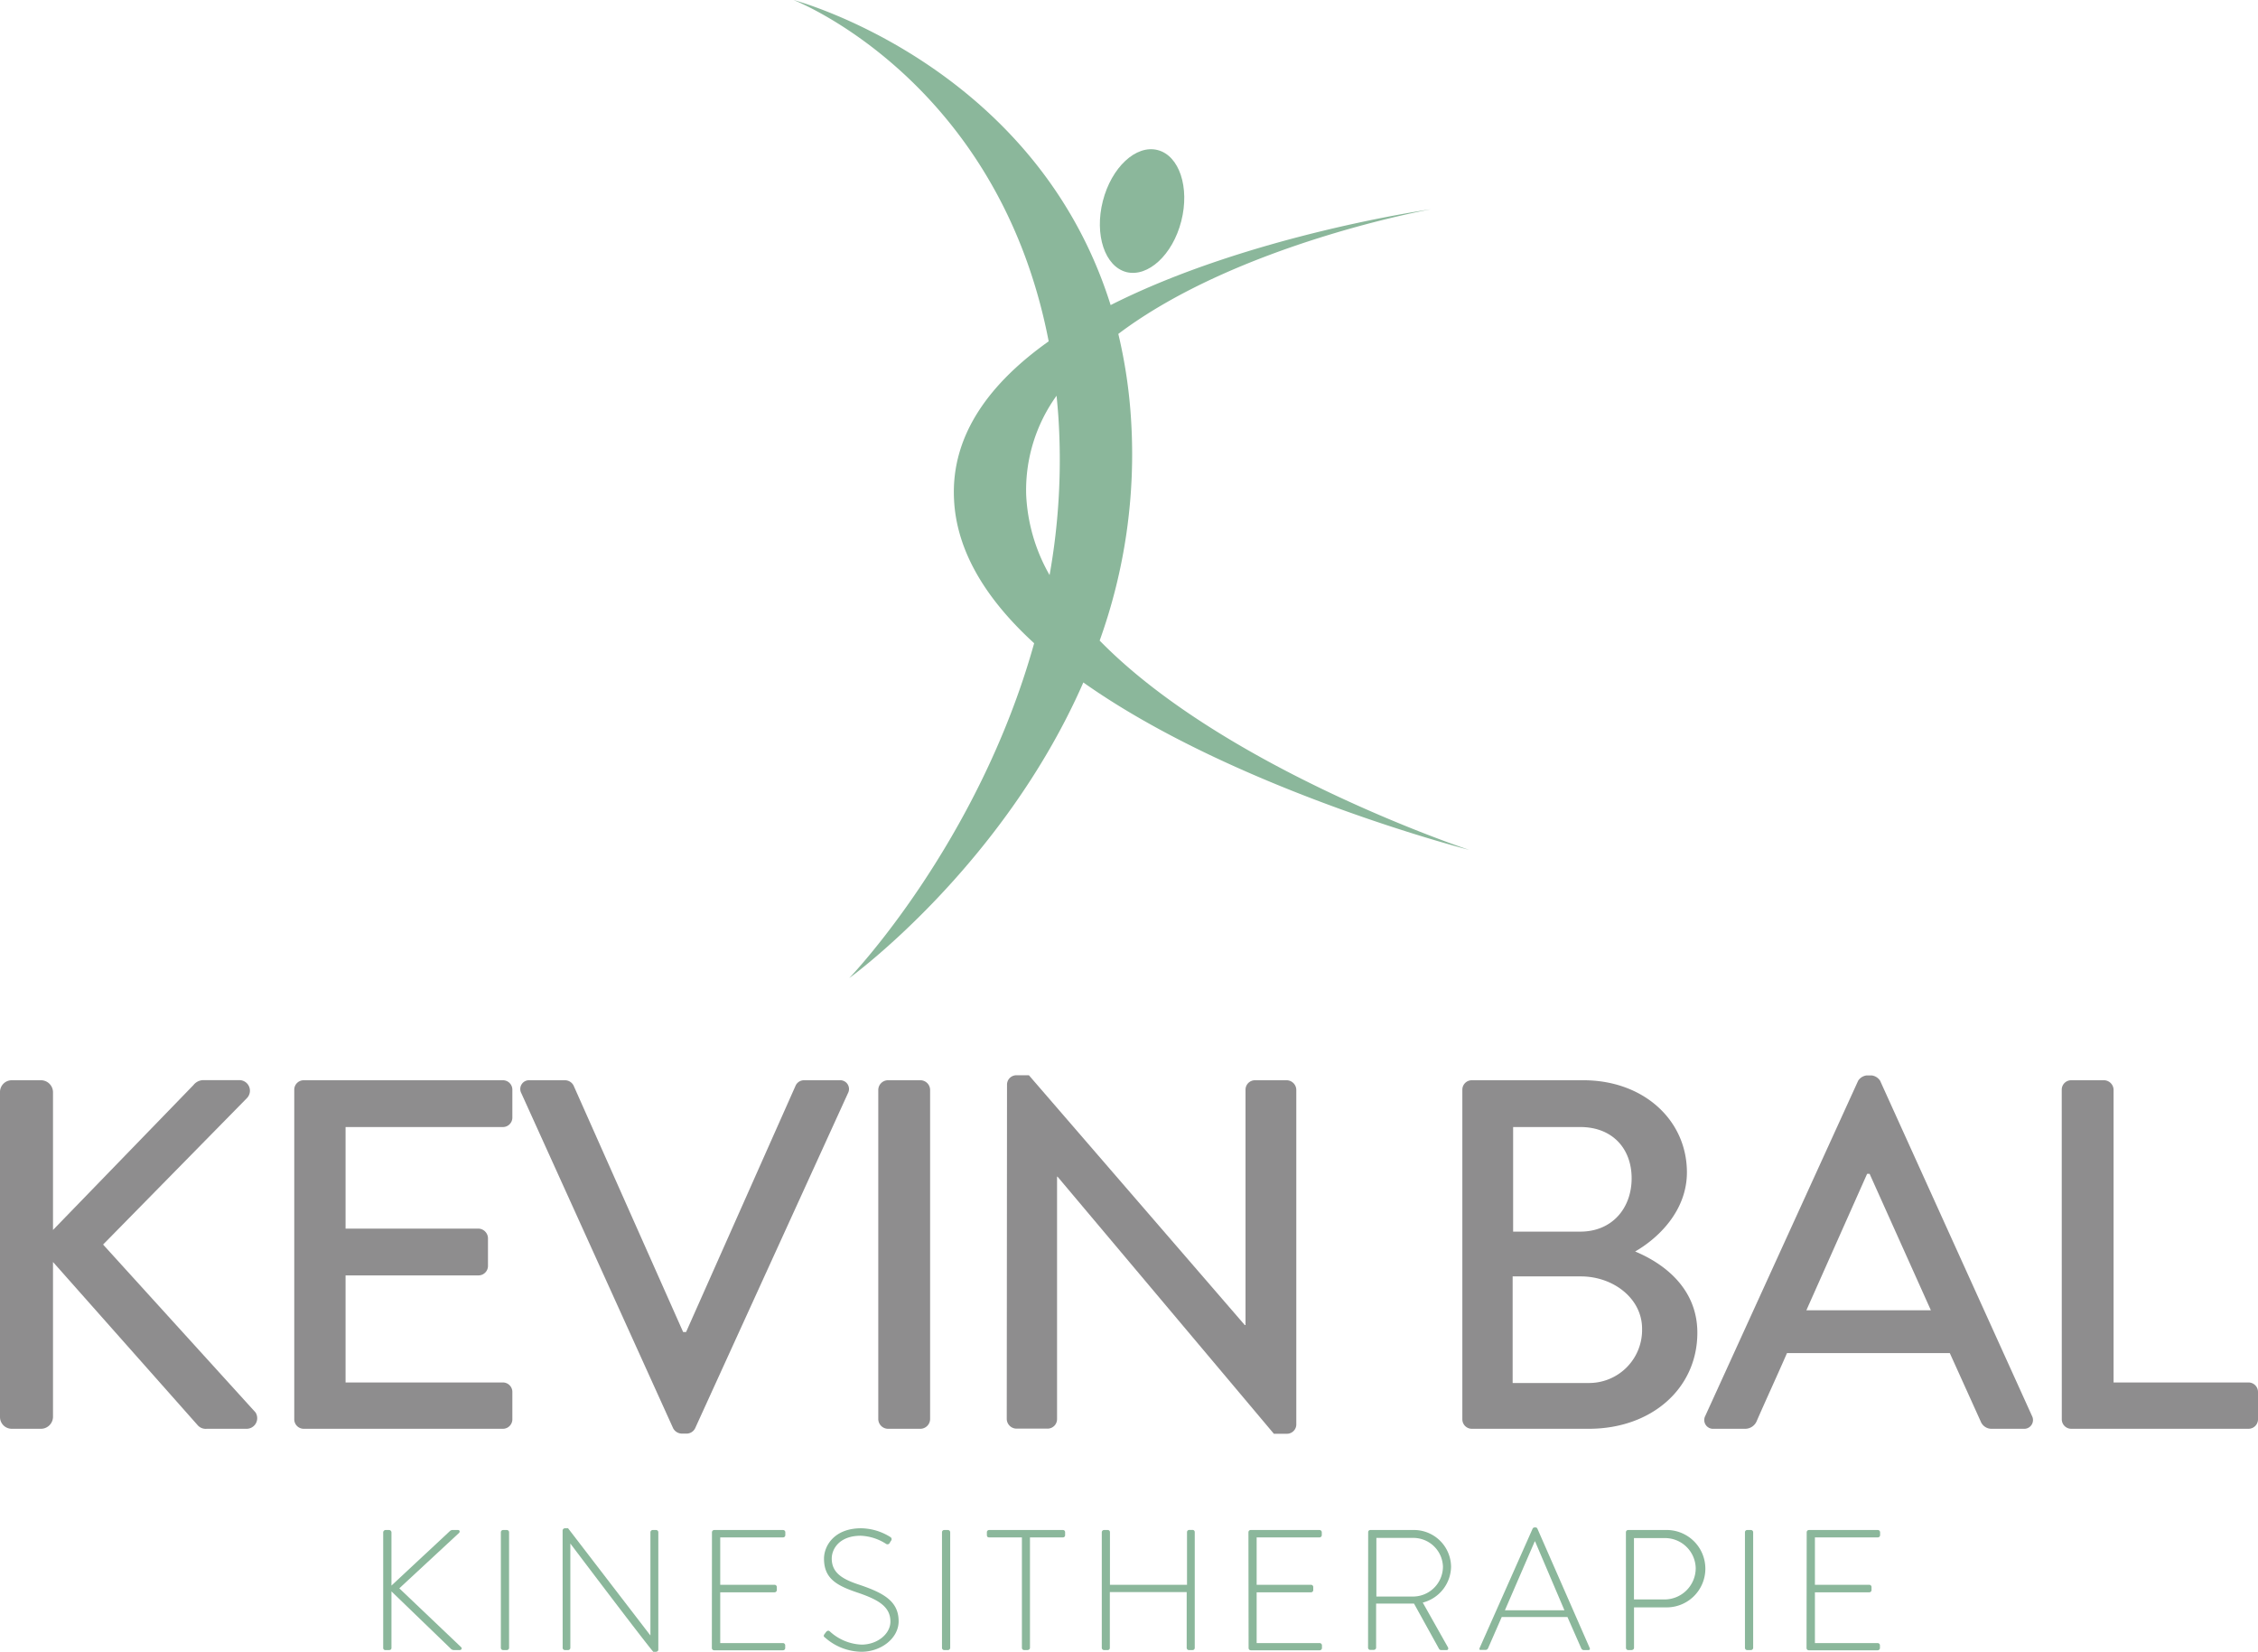 <svg xmlns="http://www.w3.org/2000/svg" viewBox="0 0 426.03 311.65"><defs><style>.cls-1{fill:#8bb79b;}.cls-2{fill:#8e8d8e;}</style></defs><title>Asset 3</title><g id="Layer_2" data-name="Layer 2"><g id="Layer_3" data-name="Layer 3"><path class="cls-1" d="M277.23,160.36s-46-15.19-69.75-39.5a103.83,103.83,0,0,0,5.94-41.42A94.79,94.79,0,0,0,211,63c22.52-17,59-23.52,59-23.52s-34.22,4.82-60.45,18.08C195.27,12,149.71,0,149.71,0s38.6,14.91,48.15,64.4C187,72.1,179.41,81.88,180,94.16c.45,10.12,6.39,19.22,15.12,27.2-10.61,38-34.9,63.19-34.9,63.19s28.88-20.86,44.18-55.79C233.18,149.1,277.23,160.36,277.23,160.36ZM193.61,93.25a30.49,30.49,0,0,1,5.74-18.59c.12,1.27.24,2.54.33,3.84a123.6,123.6,0,0,1-1.65,30A33.55,33.55,0,0,1,193.61,93.25Z"/><path class="cls-1" d="M212.54,51.34c4.08,1,8.72-3.27,10.34-9.62s-.37-12.36-4.46-13.41-8.72,3.27-10.34,9.62S208.45,50.29,212.54,51.34Z"/><path class="cls-2" d="M0,206.06a2.22,2.22,0,0,1,2.25-2.25H7.7A2.28,2.28,0,0,1,10,206.06v26l26.49-27.33a2.42,2.42,0,0,1,1.79-.94h7a2,2,0,0,1,1.32,3.38L19.45,234.81,48.2,266.47a2,2,0,0,1-1.7,3.1H39a2,2,0,0,1-1.69-.66L10,238.1v29.21a2.28,2.28,0,0,1-2.26,2.26H2.25A2.22,2.22,0,0,1,0,267.31Z"/><path class="cls-2" d="M55.52,205.59a1.78,1.78,0,0,1,1.79-1.78H94.89a1.78,1.78,0,0,1,1.78,1.78v5.26a1.79,1.79,0,0,1-1.78,1.79H65.2V231.8H90.28a1.86,1.86,0,0,1,1.79,1.79v5.26a1.79,1.79,0,0,1-1.79,1.78H65.2v20.2H94.89a1.79,1.79,0,0,1,1.78,1.79v5.16a1.79,1.79,0,0,1-1.78,1.79H57.31a1.79,1.79,0,0,1-1.79-1.79Z"/><path class="cls-2" d="M98.36,206.25a1.66,1.66,0,0,1,1.6-2.44h6.66a1.84,1.84,0,0,1,1.6,1l20.67,46.5h.56l20.67-46.5a1.74,1.74,0,0,1,1.6-1h6.67a1.66,1.66,0,0,1,1.6,2.44l-28.84,63.23a1.81,1.81,0,0,1-1.6,1h-.94a1.91,1.91,0,0,1-1.6-1Z"/><path class="cls-2" d="M165.71,205.59a1.85,1.85,0,0,1,1.79-1.78h6.2a1.85,1.85,0,0,1,1.79,1.78v62.19a1.86,1.86,0,0,1-1.79,1.79h-6.2a1.86,1.86,0,0,1-1.79-1.79Z"/><path class="cls-2" d="M190,204.56a1.77,1.77,0,0,1,1.79-1.69h2.34L234.86,250H235V205.59a1.78,1.78,0,0,1,1.79-1.78h6a1.85,1.85,0,0,1,1.79,1.78v63.23a1.77,1.77,0,0,1-1.79,1.69h-2.44L199.53,222h-.09v45.75a1.79,1.79,0,0,1-1.79,1.79h-5.91a1.86,1.86,0,0,1-1.79-1.79Z"/><path class="cls-2" d="M275.91,205.59a1.78,1.78,0,0,1,1.78-1.78h21.05c11.36,0,19.54,7.51,19.54,17.38,0,7.23-5.36,12.4-9.77,14.93,5,2.07,11.74,6.67,11.74,15.32,0,10.52-8.64,18.13-20.48,18.13H277.69a1.79,1.79,0,0,1-1.78-1.79Zm23.77,55.34a10,10,0,0,0,10.14-10.24c0-5.73-5.45-9.87-11.55-9.87H285.4v20.11Zm-1.51-28.56c6,0,9.68-4.42,9.68-10.06s-3.66-9.67-9.68-9.67H285.49v19.73Z"/><path class="cls-2" d="M321.75,267.13l28.84-63.23a2.22,2.22,0,0,1,1.6-1h.94a2.22,2.22,0,0,1,1.6,1l28.65,63.23a1.66,1.66,0,0,1-1.6,2.44h-5.91a2.2,2.2,0,0,1-2.17-1.41l-5.82-12.87H337.16c-1.88,4.32-3.85,8.55-5.73,12.87a2.36,2.36,0,0,1-2.16,1.41h-5.92A1.66,1.66,0,0,1,321.75,267.13Zm42.56-19.92-11.56-25.74h-.47l-11.46,25.74Z"/><path class="cls-2" d="M389,205.59a1.78,1.78,0,0,1,1.79-1.78H397a1.84,1.84,0,0,1,1.78,1.78v55.24h25.46a1.79,1.79,0,0,1,1.79,1.79v5.16a1.79,1.79,0,0,1-1.79,1.79H390.8a1.79,1.79,0,0,1-1.79-1.79Z"/><path class="cls-1" d="M72.3,289.15a.46.46,0,0,1,.49-.48h.58a.46.46,0,0,1,.49.48v10l11-10.26a.76.76,0,0,1,.65-.22h.9c.36,0,.39.35.2.55L75.34,299.67,87,310.77c.2.16.13.55-.29.55h-1a.86.86,0,0,1-.72-.32L73.86,300.25V310.9c0,.33-.23.42-.49.42h-.65a.39.39,0,0,1-.42-.42Z"/><path class="cls-1" d="M94.5,289.09a.42.42,0,0,1,.42-.42h.71a.42.42,0,0,1,.42.42V310.9a.43.43,0,0,1-.45.42h-.68a.42.42,0,0,1-.42-.42Z"/><path class="cls-1" d="M106.15,288.76a.45.45,0,0,1,.48-.42h.55l15.54,20.23h0V289.09a.43.43,0,0,1,.42-.42h.65a.42.42,0,0,1,.42.42v22.14c0,.29-.26.42-.52.42h-.42s-.29-.1-15.66-20.43h0V310.9a.42.42,0,0,1-.42.42h-.61a.42.42,0,0,1-.42-.42Z"/><path class="cls-1" d="M134.33,289.09a.43.43,0,0,1,.42-.42h13a.42.42,0,0,1,.42.42v.55a.42.42,0,0,1-.42.42H135.89V299h10.26a.44.44,0,0,1,.42.42V300a.43.43,0,0,1-.42.42H135.89V310h11.84a.43.43,0,0,1,.42.42v.52a.42.42,0,0,1-.42.42h-13a.43.43,0,0,1-.42-.42Z"/><path class="cls-1" d="M155.56,308.31l.29-.39c.23-.25.45-.35.71-.13a9.38,9.38,0,0,0,6,2.5c2.95,0,5.44-2,5.44-4.34,0-2.88-2.37-4.18-6.28-5.5s-6.25-2.66-6.25-6.38c0-2.42,1.94-5.73,7-5.73A10.62,10.62,0,0,1,168,290a.46.46,0,0,1,.13.68,4,4,0,0,0-.26.42.47.47,0,0,1-.71.17,9.47,9.47,0,0,0-4.76-1.52c-4,0-5.47,2.46-5.47,4.3,0,2.75,2.1,3.95,5.37,5,4.44,1.52,7.25,3.07,7.25,6.83,0,3.23-3.33,5.76-7,5.76a10.52,10.52,0,0,1-6.86-2.66C155.46,308.83,155.3,308.67,155.56,308.31Z"/><path class="cls-1" d="M177.73,289.09a.42.42,0,0,1,.42-.42h.71a.43.43,0,0,1,.42.42V310.9a.43.43,0,0,1-.45.42h-.68a.42.42,0,0,1-.42-.42Z"/><path class="cls-1" d="M192.81,290.06h-6.19c-.32,0-.42-.19-.42-.49v-.48a.41.41,0,0,1,.42-.42h13.92a.4.4,0,0,1,.42.42v.55a.4.4,0,0,1-.42.42h-6.21V310.9c0,.23-.2.42-.52.42h-.58a.42.42,0,0,1-.42-.42Z"/><path class="cls-1" d="M207.88,289.09a.43.43,0,0,1,.42-.42H209a.4.4,0,0,1,.42.42V299h14.54v-9.93a.42.42,0,0,1,.42-.42H225a.41.41,0,0,1,.42.42V310.9a.41.41,0,0,1-.42.42h-.68a.42.42,0,0,1-.42-.42V300.38H209.4V310.9a.4.4,0,0,1-.42.42h-.68a.43.43,0,0,1-.42-.42Z"/><path class="cls-1" d="M235.55,289.09a.42.42,0,0,1,.42-.42h13a.43.43,0,0,1,.42.42v.55a.43.43,0,0,1-.42.42H237.1V299h10.26a.43.43,0,0,1,.42.42V300a.42.42,0,0,1-.42.42H237.1V310H249a.44.44,0,0,1,.42.42v.52a.43.43,0,0,1-.42.42H236a.42.42,0,0,1-.42-.42Z"/><path class="cls-1" d="M258.14,289.09a.4.4,0,0,1,.42-.42h8a7,7,0,0,1,7.22,6.92,7.1,7.1,0,0,1-5.34,6.77l4.72,8.38c.17.26.1.58-.22.58h-1a.46.46,0,0,1-.46-.29l-4.69-8.48c-.42,0-.78,0-1.2,0h-5.95v8.32c0,.23-.2.42-.52.42h-.58a.42.42,0,0,1-.42-.42Zm8.38,12.13a5.66,5.66,0,0,0,5.73-5.63,5.59,5.59,0,0,0-5.76-5.43h-6.8v11.06Z"/><path class="cls-1" d="M279.17,310.93l10-22.52a.43.43,0,0,1,.38-.23h.1a.4.4,0,0,1,.42.23l9.87,22.52c.07.2.07.39-.29.39h-.84a.51.51,0,0,1-.45-.29l-2.62-5.95H283.34L280.75,311a.51.51,0,0,1-.45.29h-.91C279.17,311.32,279.07,311.19,279.17,310.93Zm16-7.12-5.54-13h-.06l-5.63,13Z"/><path class="cls-1" d="M306.77,289.09a.42.42,0,0,1,.42-.42h7a7.3,7.3,0,1,1,0,14.59h-5.89v7.64c0,.23-.19.42-.52.42h-.58a.42.42,0,0,1-.42-.42Zm7.31,12.68a5.9,5.9,0,0,0,5.86-5.89,5.8,5.8,0,0,0-5.89-5.69h-5.76v11.58Z"/><path class="cls-1" d="M329.23,289.09a.42.42,0,0,1,.42-.42h.71a.42.42,0,0,1,.42.42V310.9a.43.43,0,0,1-.45.42h-.68a.42.42,0,0,1-.42-.42Z"/><path class="cls-1" d="M340.88,289.09a.42.42,0,0,1,.42-.42h13a.43.43,0,0,1,.43.42v.55a.43.43,0,0,1-.43.42H342.43V299h10.26a.43.43,0,0,1,.42.42V300a.42.42,0,0,1-.42.42H342.43V310h11.84a.44.44,0,0,1,.43.42v.52a.43.43,0,0,1-.43.42h-13a.42.42,0,0,1-.42-.42Z"/></g></g></svg>